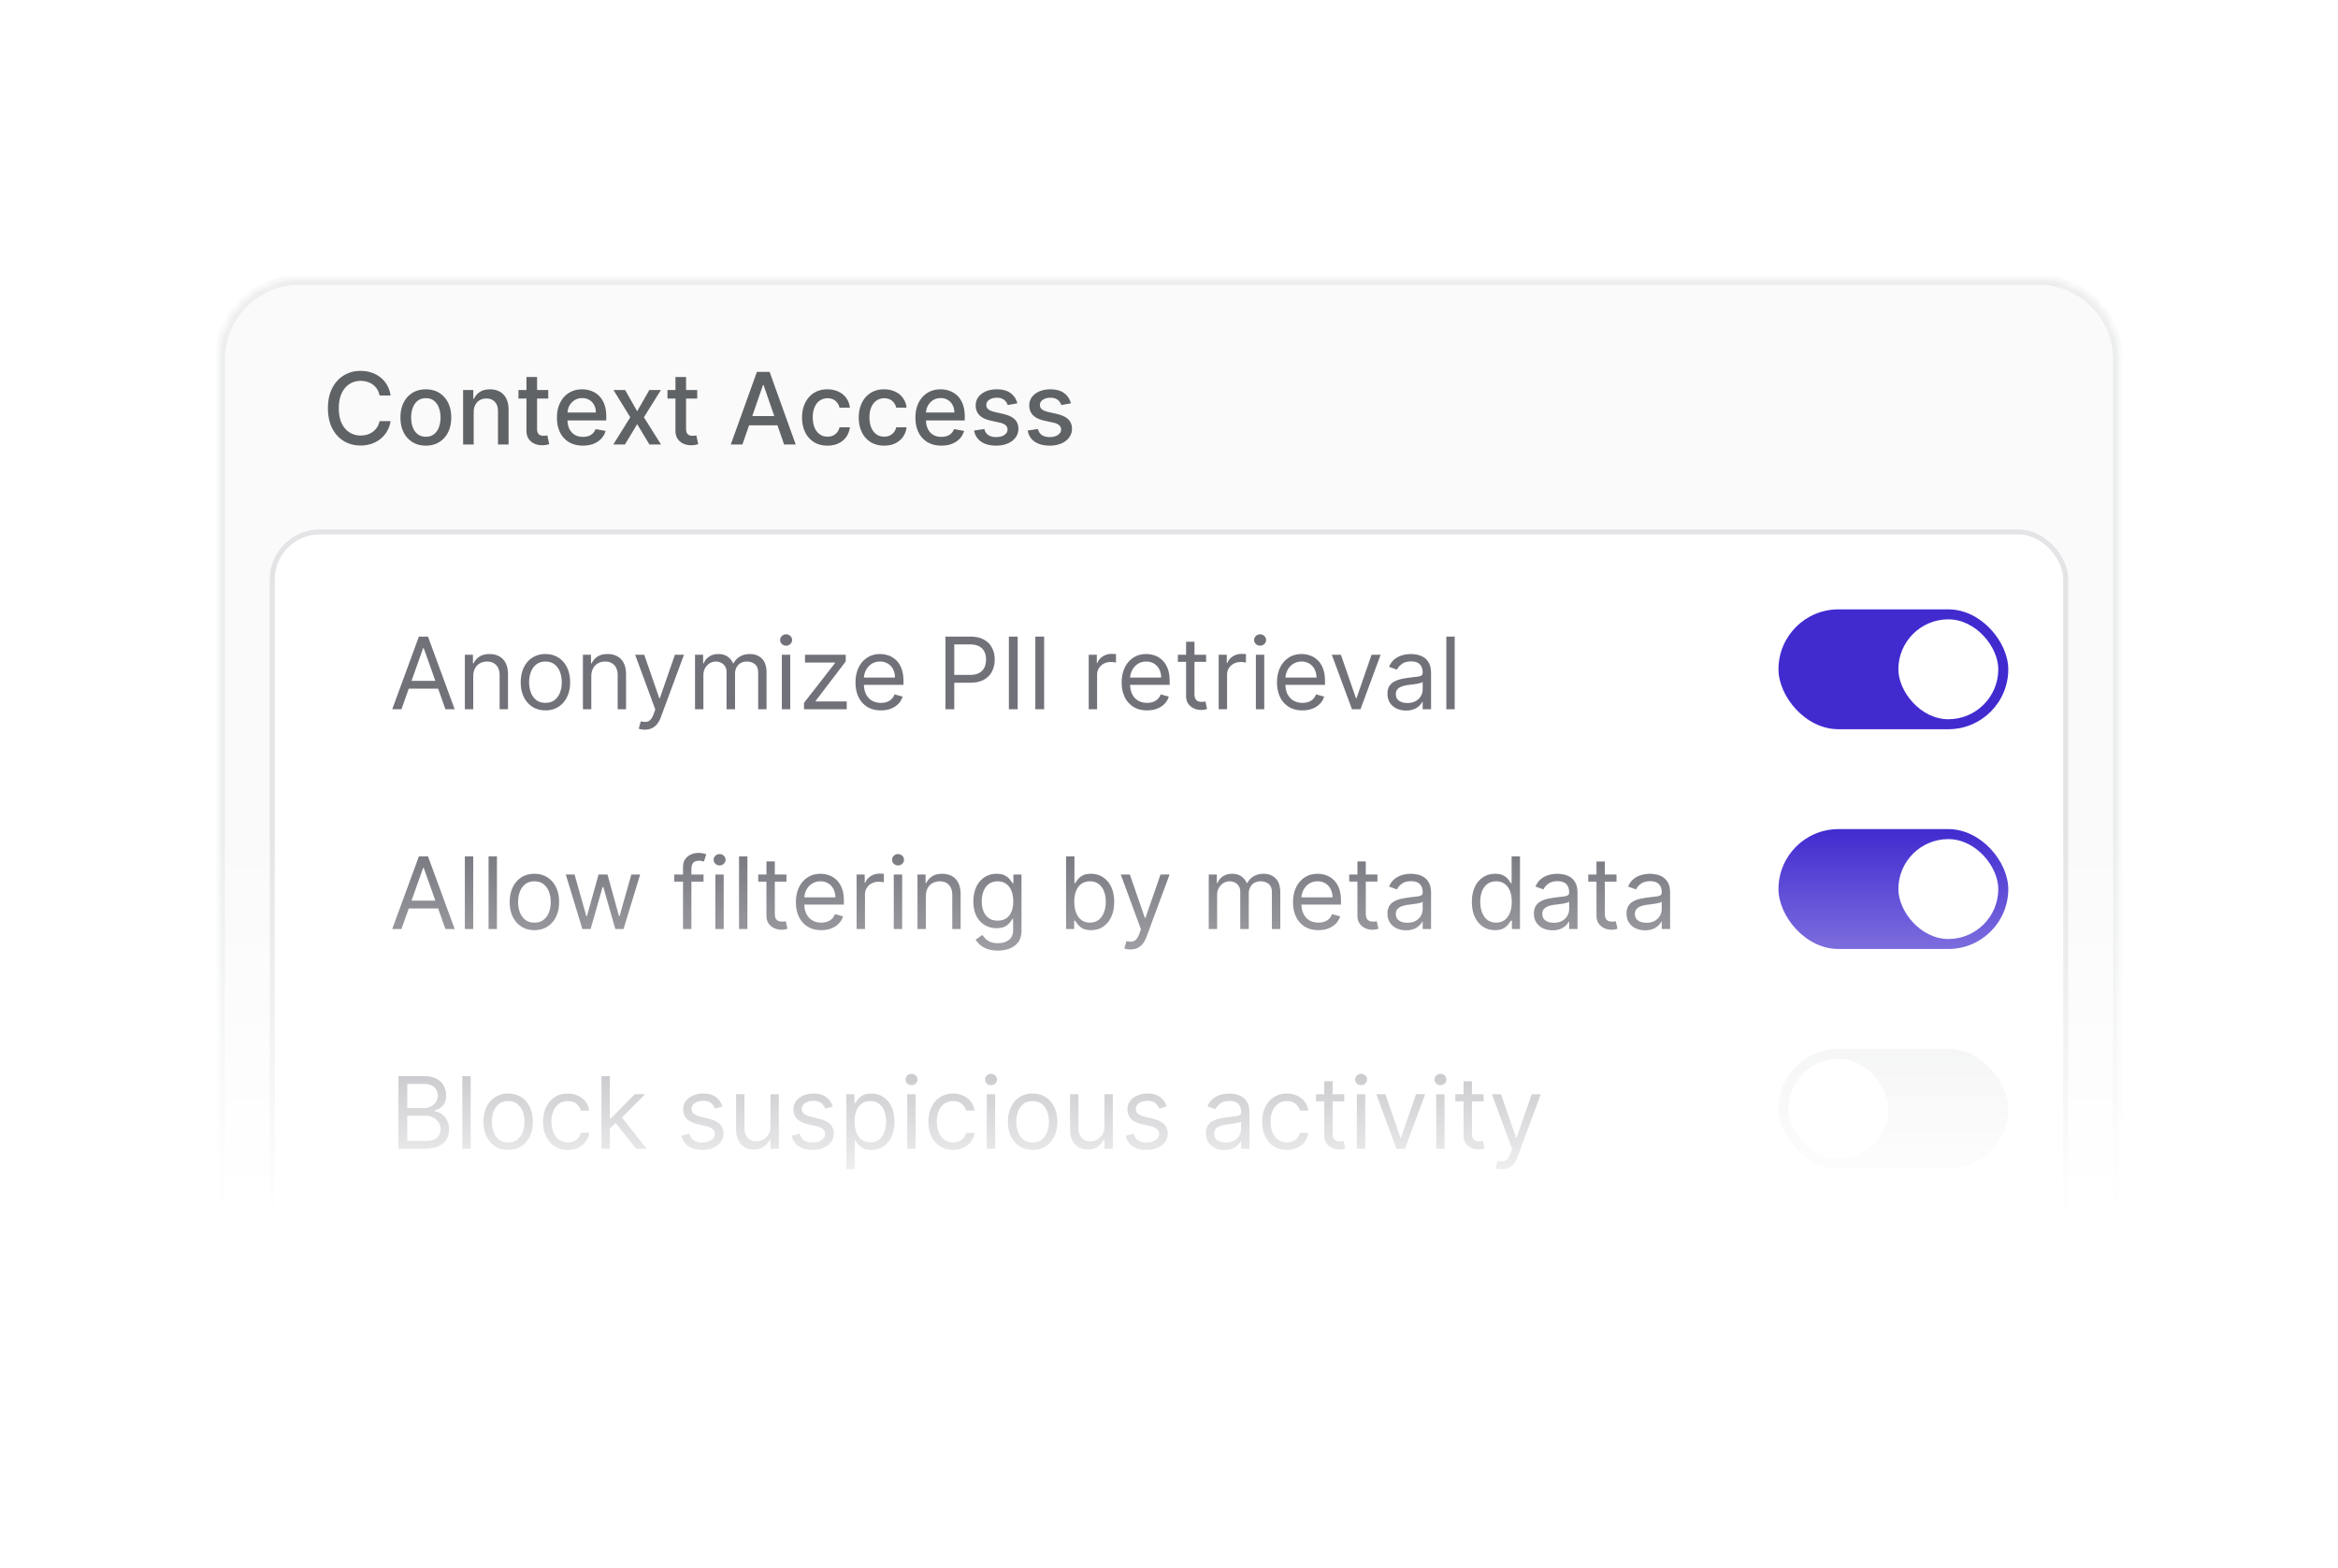 <svg xmlns="http://www.w3.org/2000/svg" width="234" height="157" fill="none"><path fill="#fff" d="M0 0h234v157H0z"/><g filter="url(#a)"><mask id="b" fill="#fff"><path d="M22 36a8 8 0 0 1 8-8h174a8 8 0 0 1 8 8v93H22V36Z"/></mask><path fill="#FAFAFA" d="M22 36a8 8 0 0 1 8-8h174a8 8 0 0 1 8 8v93H22V36Z"/><path fill="#E9EAEB" d="M21.5 36a8.5 8.5 0 0 1 8.5-8.5h174a8.5 8.5 0 0 1 8.5 8.5h-1a7.5 7.5 0 0 0-7.5-7.5H30a7.5 7.5 0 0 0-7.5 7.5h-1ZM212 129H22h190Zm-190.5 0V36a8.5 8.5 0 0 1 8.5-8.5v1a7.5 7.5 0 0 0-7.5 7.5v93h-1ZM204 27.5a8.5 8.5 0 0 1 8.5 8.5v93h-1V36a7.5 7.5 0 0 0-7.5-7.5v-1Z" mask="url(#b)"/><path fill="#606366" d="M39.095 39.592h-1.108a1.694 1.694 0 0 0-.664-1.083 1.84 1.84 0 0 0-.564-.284 2.206 2.206 0 0 0-.657-.096c-.42 0-.794.106-1.126.316-.329.211-.59.52-.781.927-.19.407-.284.904-.284 1.492 0 .592.094 1.091.284 1.498.191.407.453.715.785.923a2.05 2.05 0 0 0 1.118.313c.23 0 .448-.03.654-.092.208-.064.396-.158.564-.28a1.719 1.719 0 0 0 .671-1.07l1.108.004a2.978 2.978 0 0 1-.344.987 2.724 2.724 0 0 1-.65.774 2.94 2.94 0 0 1-.902.5 3.337 3.337 0 0 1-1.108.178c-.63 0-1.19-.149-1.683-.447-.493-.3-.88-.73-1.165-1.29-.282-.558-.422-1.224-.422-1.998 0-.777.142-1.443.426-2 .284-.558.672-.987 1.164-1.285a3.159 3.159 0 0 1 1.68-.451c.386 0 .746.056 1.08.167.336.109.638.27.905.483.268.21.489.468.664.774.175.303.294.65.355 1.04Zm3.526 5.018c-.512 0-.958-.117-1.339-.352a2.37 2.37 0 0 1-.888-.983c-.21-.422-.316-.914-.316-1.477 0-.566.105-1.061.316-1.485.21-.424.507-.753.888-.987.381-.234.827-.352 1.339-.352.511 0 .957.118 1.338.352.382.234.678.563.888.987.211.424.316.919.316 1.485 0 .563-.105 1.055-.316 1.477a2.37 2.37 0 0 1-.888.983c-.38.235-.827.352-1.338.352Zm.003-.891c.332 0 .606-.088.824-.263a1.54 1.54 0 0 0 .483-.7c.107-.29.16-.612.16-.962 0-.348-.053-.668-.16-.959a1.562 1.562 0 0 0-.483-.706c-.218-.178-.492-.267-.824-.267-.334 0-.61.089-.83.267-.218.177-.38.413-.487.706a2.83 2.83 0 0 0-.156.959c0 .35.052.671.156.962.106.292.268.525.486.7.22.175.498.263.831.263Zm4.786-2.458V44.5h-1.06v-5.455h1.019v.888h.067a1.56 1.56 0 0 1 .59-.696c.27-.175.61-.263 1.019-.263.372 0 .697.079.976.235.28.154.496.383.65.689.154.305.231.683.231 1.133V44.5H49.84v-3.342c0-.395-.103-.704-.309-.927-.206-.224-.489-.337-.848-.337-.247 0-.466.053-.657.16a1.15 1.15 0 0 0-.451.469c-.11.203-.164.45-.164.738Zm7.461-2.216v.853h-2.98v-.853h2.98Zm-2.18-1.306h1.062v5.16c0 .205.03.36.092.465a.49.49 0 0 0 .238.21c.1.035.207.052.323.052.085 0 .16-.005.224-.017l.149-.029.192.877a2.07 2.07 0 0 1-.689.114 1.87 1.87 0 0 1-.781-.15 1.34 1.34 0 0 1-.586-.482c-.15-.218-.224-.491-.224-.82v-5.38Zm5.647 6.871c-.537 0-1-.115-1.388-.344a2.336 2.336 0 0 1-.895-.977c-.209-.421-.313-.915-.313-1.48 0-.56.104-1.052.313-1.478.21-.426.504-.759.88-.998.38-.239.822-.359 1.328-.359.308 0 .607.051.895.153.29.102.548.262.778.48.23.217.41.5.543.848.133.346.2.766.2 1.26v.377h-4.337v-.795h3.296c0-.28-.057-.527-.17-.742a1.288 1.288 0 0 0-.48-.515 1.34 1.34 0 0 0-.717-.188c-.299 0-.56.073-.782.22a1.48 1.48 0 0 0-.511.568 1.64 1.64 0 0 0-.178.756v.622c0 .364.064.675.192.93.13.256.312.451.544.586.231.133.503.199.813.199.201 0 .384-.028.55-.085a1.14 1.14 0 0 0 .707-.692l1.005.18a1.82 1.82 0 0 1-.433.778 2.1 2.1 0 0 1-.778.515c-.31.12-.664.181-1.062.181Zm4.23-5.565 1.203 2.124 1.215-2.123h1.161l-1.701 2.727 1.715 2.727H65l-1.229-2.038-1.225 2.038h-1.165l1.698-2.727-1.676-2.728h1.165Zm7.215 0v.853h-2.979v-.853h2.98Zm-2.18-1.306h1.062v5.16c0 .205.03.36.092.465a.495.495 0 0 0 .238.21c.1.035.207.052.323.052.085 0 .16-.005.224-.017l.15-.029.19.877a2.07 2.07 0 0 1-.689.114 1.87 1.87 0 0 1-.78-.15 1.341 1.341 0 0 1-.586-.482c-.15-.218-.224-.491-.224-.82v-5.38Zm6.701 6.761h-1.165l2.617-7.273h1.268l2.617 7.273h-1.164l-2.056-5.952h-.057l-2.06 5.952Zm.195-2.848h3.779v.923h-3.779v-.923Zm8.317 2.958c-.528 0-.982-.12-1.364-.359a2.375 2.375 0 0 1-.873-.997c-.204-.424-.306-.91-.306-1.456 0-.554.105-1.043.313-1.467.208-.426.502-.759.88-.998.38-.239.826-.359 1.34-.359.414 0 .783.077 1.107.231a1.94 1.94 0 0 1 1.144 1.602h-1.034a1.238 1.238 0 0 0-.39-.66c-.201-.185-.471-.278-.81-.278a1.31 1.31 0 0 0-.777.235c-.22.154-.392.374-.516.66-.123.284-.184.62-.184 1.009 0 .397.06.74.181 1.03.12.288.291.512.511.67.223.16.484.239.785.239.201 0 .384-.037.547-.11.166-.076.304-.184.415-.324.114-.14.194-.307.238-.504h1.034a2.009 2.009 0 0 1-.345.945 1.984 1.984 0 0 1-.77.653c-.32.159-.695.238-1.126.238Zm5.674 0c-.528 0-.983-.12-1.364-.359a2.375 2.375 0 0 1-.873-.997c-.204-.424-.306-.91-.306-1.456 0-.554.104-1.043.313-1.467.208-.426.502-.759.88-.998.38-.239.826-.359 1.34-.359.413 0 .783.077 1.107.231a1.94 1.94 0 0 1 1.144 1.602h-1.034a1.239 1.239 0 0 0-.39-.66c-.202-.185-.472-.278-.81-.278-.296 0-.555.078-.778.235-.22.154-.391.374-.515.66-.123.284-.184.62-.184 1.009 0 .397.06.74.18 1.03.122.288.292.512.512.67.223.16.484.239.785.239.201 0 .383-.037.547-.11.166-.076.304-.184.415-.324a1.21 1.21 0 0 0 .238-.504h1.034a2.008 2.008 0 0 1-.345.945 1.984 1.984 0 0 1-.77.653c-.32.159-.695.238-1.126.238Zm5.727 0c-.537 0-1-.115-1.388-.344a2.336 2.336 0 0 1-.895-.977c-.209-.421-.313-.915-.313-1.48 0-.56.104-1.052.313-1.478.21-.426.504-.759.88-.998.38-.239.822-.359 1.328-.359.308 0 .607.051.895.153.29.102.548.262.778.48.23.217.41.5.543.848.133.346.2.766.2 1.26v.377H92.22v-.795h3.296c0-.28-.057-.527-.17-.742a1.288 1.288 0 0 0-.48-.515 1.34 1.34 0 0 0-.718-.188 1.38 1.38 0 0 0-.78.22c-.22.144-.391.334-.512.568a1.64 1.64 0 0 0-.178.756v.622c0 .364.064.675.192.93.13.256.311.451.543.586.232.133.504.199.814.199.2 0 .384-.028.55-.085a1.14 1.14 0 0 0 .707-.692l1.005.18a1.82 1.82 0 0 1-.433.778 2.1 2.1 0 0 1-.778.515c-.31.12-.664.181-1.062.181Zm7.606-4.233-.963.17a1.145 1.145 0 0 0-.191-.351.957.957 0 0 0-.349-.273 1.256 1.256 0 0 0-.55-.107c-.3 0-.551.067-.753.203-.201.132-.302.304-.302.514 0 .183.068.33.203.44.135.112.352.203.653.274l.867.199c.502.116.876.295 1.122.536.246.242.369.555.369.941 0 .327-.095.618-.284.874a1.863 1.863 0 0 1-.785.597 2.904 2.904 0 0 1-1.161.216c-.61 0-1.11-.13-1.495-.39-.386-.263-.623-.636-.71-1.12l1.026-.155c.064.267.195.47.394.607.2.135.458.202.778.202.348 0 .626-.072.834-.216.209-.147.313-.326.313-.537a.557.557 0 0 0-.192-.43c-.125-.115-.318-.203-.579-.262l-.923-.203c-.509-.116-.885-.3-1.13-.553-.24-.254-.361-.575-.361-.963 0-.322.09-.604.27-.845.18-.241.428-.43.745-.565.317-.137.68-.206 1.09-.206.59 0 1.054.128 1.392.384.339.253.563.593.672 1.02Zm5.361 0-.962.17a1.17 1.17 0 0 0-.192-.351.945.945 0 0 0-.348-.273 1.262 1.262 0 0 0-.551-.107c-.3 0-.551.067-.752.203-.202.132-.302.304-.302.514 0 .183.067.33.202.44.135.112.353.203.654.274l.866.199c.502.116.876.295 1.122.536.246.242.369.555.369.941 0 .327-.094.618-.284.874a1.86 1.86 0 0 1-.784.597 2.906 2.906 0 0 1-1.162.216c-.61 0-1.109-.13-1.495-.39-.386-.263-.622-.636-.71-1.12l1.026-.155c.064.267.196.47.395.607.198.135.458.202.777.202.348 0 .626-.072.835-.216.208-.147.312-.326.312-.537a.56.56 0 0 0-.191-.43c-.126-.115-.319-.203-.579-.262l-.924-.203c-.509-.116-.885-.3-1.129-.553-.241-.254-.362-.575-.362-.963 0-.322.09-.604.27-.845.18-.241.428-.43.746-.565.317-.137.68-.206 1.09-.206.589 0 1.053.128 1.392.384.338.253.562.593.671 1.02Z"/><rect width="179.5" height="71.5" x="27.25" y="53.25" fill="#fff" rx="4.75"/><rect width="179.5" height="71.5" x="27.25" y="53.25" stroke="#E4E4E7" stroke-width=".5" rx="4.75"/><path fill="#71717A" d="M40.179 71h-.923l2.67-7.273h.91L45.505 71h-.924l-2.173-6.122h-.057L40.18 71Zm.34-2.84h3.723v.78H40.52v-.78Zm6.844-.441V71h-.838v-5.454h.81v.852h.07c.128-.277.322-.5.583-.668.26-.17.596-.256 1.008-.256.37 0 .693.076.97.228.277.149.492.376.646.681.154.304.231.687.231 1.151V71h-.838v-3.41c0-.428-.111-.761-.334-1-.222-.242-.528-.363-.916-.363-.268 0-.507.058-.717.174a1.246 1.246 0 0 0-.494.508c-.12.223-.181.492-.181.81Zm7.227 3.395c-.492 0-.924-.118-1.296-.352a2.39 2.39 0 0 1-.866-.984c-.206-.421-.31-.913-.31-1.477 0-.568.104-1.064.31-1.488.208-.424.497-.753.866-.987a2.383 2.383 0 0 1 1.296-.352c.493 0 .924.118 1.293.352.372.234.66.563.866.987.209.424.313.92.313 1.488 0 .564-.104 1.056-.313 1.477-.206.422-.494.75-.866.984-.37.234-.8.352-1.293.352Zm0-.753c.374 0 .682-.096.924-.288.241-.192.42-.444.536-.756.116-.313.174-.651.174-1.016 0-.364-.058-.704-.174-1.019a1.718 1.718 0 0 0-.536-.763c-.242-.195-.55-.292-.924-.292s-.681.097-.923.291c-.241.195-.42.45-.536.764a2.925 2.925 0 0 0-.174 1.02c0 .364.058.702.174 1.015.116.312.295.564.536.756.242.192.55.288.923.288Zm4.59-2.642V71h-.839v-5.454h.81v.852h.07c.129-.277.323-.5.583-.668.26-.17.597-.256 1.009-.256.37 0 .692.076.97.228.276.149.492.376.646.681.154.304.23.687.23 1.151V71h-.838v-3.41c0-.428-.11-.761-.333-1-.223-.242-.528-.363-.917-.363-.267 0-.506.058-.717.174a1.246 1.246 0 0 0-.494.508c-.12.223-.18.492-.18.81Zm5.355 5.327a1.833 1.833 0 0 1-.61-.1l.213-.739c.203.053.383.071.54.057a.647.647 0 0 0 .415-.21c.123-.122.235-.323.337-.6l.156-.426-2.017-5.483h.91l1.505 4.347h.057l1.506-4.346h.909l-2.316 6.25a2.361 2.361 0 0 1-.387.699 1.45 1.45 0 0 1-.536.415 1.65 1.65 0 0 1-.682.136ZM69.562 71v-5.454h.81v.852h.07a1.37 1.37 0 0 1 .551-.678c.253-.164.558-.246.913-.246.36 0 .659.082.898.245.242.161.43.388.565.679h.057c.14-.282.349-.506.628-.671.28-.169.614-.253 1.005-.253.488 0 .887.153 1.197.459.31.303.465.775.465 1.416V71h-.838v-3.65c0-.403-.11-.69-.33-.863-.22-.173-.48-.26-.778-.26-.384 0-.68.116-.891.348-.211.23-.316.521-.316.874V71h-.853v-3.736c0-.31-.1-.56-.302-.75-.2-.19-.46-.287-.777-.287-.218 0-.422.058-.611.174a1.314 1.314 0 0 0-.455.483c-.113.204-.17.44-.17.707V71h-.838Zm8.691 0v-5.454h.838V71h-.838Zm.427-6.364a.596.596 0 0 1-.423-.166.536.536 0 0 1-.174-.402c0-.156.058-.29.174-.401a.596.596 0 0 1 .422-.167c.164 0 .303.056.42.167a.531.531 0 0 1 .177.401c0 .156-.06.29-.177.401a.584.584 0 0 1-.42.167ZM80.47 71v-.64l3.097-3.977v-.056H80.57v-.781h4.076v.667l-3.011 3.949v.057h3.11V71H80.47Zm7.697.114c-.525 0-.979-.116-1.36-.348a2.336 2.336 0 0 1-.877-.98c-.204-.422-.305-.912-.305-1.47 0-.56.101-1.052.305-1.478a2.41 2.41 0 0 1 .86-1.001c.369-.242.8-.363 1.292-.363.284 0 .565.048.842.142.277.095.529.25.756.462.227.21.408.49.543.838.135.348.203.777.203 1.286v.355H86.22v-.725h3.352c0-.307-.061-.582-.184-.823a1.391 1.391 0 0 0-.519-.572 1.452 1.452 0 0 0-.788-.21c-.334 0-.623.083-.866.249a1.635 1.635 0 0 0-.558.64c-.13.262-.195.544-.195.844v.483c0 .412.07.761.213 1.048.144.284.344.5.6.65.256.146.553.22.891.22.22 0 .42-.031.597-.093.18-.064.335-.158.465-.284.13-.127.23-.286.302-.475l.81.227a1.796 1.796 0 0 1-.43.724c-.201.206-.45.367-.746.483-.296.114-.628.17-.998.17Zm6.46-.114v-7.273h2.457c.57 0 1.037.103 1.4.31.364.203.634.479.809.827.175.348.263.736.263 1.164 0 .429-.088.818-.263 1.169-.173.35-.44.63-.803.838-.362.206-.826.309-1.392.309h-1.761v-.781h1.733c.39 0 .704-.068.941-.203s.408-.317.515-.547c.109-.232.163-.493.163-.785 0-.29-.054-.551-.163-.78-.107-.23-.28-.41-.519-.54-.239-.133-.556-.2-.951-.2h-1.549V71h-.88Zm7.228-7.273V71h-.881v-7.273h.881Zm2.647 0V71h-.881v-7.273h.881ZM108.966 71v-5.454h.81v.823h.057c.099-.27.279-.489.54-.657.26-.168.553-.252.88-.252a9.12 9.12 0 0 1 .441.014v.853a2.554 2.554 0 0 0-.196-.032 1.928 1.928 0 0 0-.316-.025c-.265 0-.502.056-.71.167a1.229 1.229 0 0 0-.668 1.111V71h-.838Zm5.842.114c-.526 0-.979-.116-1.36-.348a2.335 2.335 0 0 1-.877-.98c-.204-.422-.306-.912-.306-1.47 0-.56.102-1.052.306-1.478a2.41 2.41 0 0 1 .859-1.001c.369-.242.8-.363 1.293-.363.284 0 .564.048.841.142.277.095.529.25.757.462.227.21.408.49.543.838.135.348.202.777.202 1.286v.355h-4.204v-.725h3.352c0-.307-.061-.582-.185-.823a1.385 1.385 0 0 0-.518-.572 1.452 1.452 0 0 0-.788-.21c-.334 0-.623.083-.867.249a1.635 1.635 0 0 0-.557.64 1.868 1.868 0 0 0-.196.844v.483c0 .412.071.761.213 1.048.145.284.345.5.601.65.255.146.552.22.891.22.22 0 .419-.031.596-.093a1.28 1.28 0 0 0 .466-.284c.13-.127.23-.286.302-.475l.809.227a1.785 1.785 0 0 1-.43.724 2.088 2.088 0 0 1-.745.483 2.76 2.76 0 0 1-.998.17Zm5.905-5.569v.71h-2.826v-.71h2.826Zm-2.002-1.306h.838v5.198c0 .237.034.415.103.533a.533.533 0 0 0 .27.234c.111.038.228.057.351.057a1.492 1.492 0 0 0 .369-.042l.171.753a1.707 1.707 0 0 1-.238.064 1.752 1.752 0 0 1-.387.035c-.237 0-.469-.05-.696-.153a1.38 1.38 0 0 1-.561-.465c-.147-.208-.22-.471-.22-.788v-5.426ZM121.974 71v-5.454h.81v.823h.057c.099-.27.279-.489.539-.657a1.59 1.59 0 0 1 .881-.252 9.12 9.12 0 0 1 .44.014v.853a2.41 2.41 0 0 0-.195-.032 1.928 1.928 0 0 0-.316-.025c-.265 0-.502.056-.71.167a1.22 1.22 0 0 0-.668 1.111V71h-.838Zm3.721 0v-5.454h.838V71h-.838Zm.426-6.364a.599.599 0 0 1-.423-.166.536.536 0 0 1-.174-.402c0-.156.058-.29.174-.401a.598.598 0 0 1 .423-.167c.163 0 .303.056.419.167a.533.533 0 0 1 .178.401c0 .156-.06.29-.178.401a.584.584 0 0 1-.419.167Zm4.234 6.478c-.526 0-.979-.116-1.36-.348a2.335 2.335 0 0 1-.877-.98c-.204-.422-.306-.912-.306-1.47 0-.56.102-1.052.306-1.478a2.41 2.41 0 0 1 .859-1.001c.369-.242.8-.363 1.293-.363.284 0 .564.048.841.142.277.095.529.25.757.462.227.21.408.49.543.838.135.348.202.777.202 1.286v.355h-4.204v-.725h3.352a1.79 1.79 0 0 0-.185-.823 1.385 1.385 0 0 0-.518-.572 1.452 1.452 0 0 0-.788-.21c-.334 0-.623.083-.867.249a1.635 1.635 0 0 0-.557.64 1.868 1.868 0 0 0-.196.844v.483c0 .412.071.761.213 1.048.145.284.345.5.6.65.256.146.553.22.892.22.22 0 .419-.031.596-.093a1.28 1.28 0 0 0 .466-.284c.13-.127.23-.286.301-.475l.81.227a1.785 1.785 0 0 1-.43.724 2.088 2.088 0 0 1-.745.483 2.76 2.76 0 0 1-.998.17Zm7.827-5.569L136.165 71h-.852l-2.017-5.454h.909l1.506 4.346h.057l1.505-4.346h.909Zm2.546 5.583c-.346 0-.66-.065-.941-.195a1.617 1.617 0 0 1-.672-.572c-.165-.251-.248-.554-.248-.91 0-.312.061-.565.184-.76a1.3 1.3 0 0 1 .494-.46c.206-.112.433-.195.682-.25a8.55 8.55 0 0 1 .756-.134c.332-.043.6-.075.806-.096.209-.024.36-.063.455-.118.097-.054.146-.149.146-.284v-.028c0-.35-.096-.623-.288-.817-.189-.194-.477-.29-.863-.29-.4 0-.714.087-.941.262-.227.175-.387.362-.479.56l-.796-.283c.142-.332.332-.59.568-.774.239-.187.5-.317.782-.39a3.19 3.19 0 0 1 .838-.115c.175 0 .376.022.603.064.23.04.451.125.664.252.216.128.395.321.537.58.142.257.213.603.213 1.036V71h-.838v-.739h-.043a1.493 1.493 0 0 1-.284.38 1.65 1.65 0 0 1-.529.345 2.05 2.05 0 0 1-.806.142Zm.127-.753c.332 0 .611-.065.839-.195a1.332 1.332 0 0 0 .696-1.154v-.767c-.036.042-.114.081-.235.117a3.893 3.893 0 0 1-.412.088 18.34 18.34 0 0 1-.802.107 3.194 3.194 0 0 0-.611.139 1.055 1.055 0 0 0-.455.28c-.113.123-.17.291-.17.504 0 .291.108.512.323.66.218.148.494.221.827.221Zm4.74-6.648V71h-.838v-7.273h.838Z"/><rect width="23" height="12" x="178" y="61" fill="#412BCF" rx="6"/><rect width="10" height="10" x="190" y="62" fill="#fff" rx="5"/><path fill="#71717A" d="M40.179 93h-.923l2.67-7.273h.91L45.505 93h-.924l-2.173-6.122h-.057L40.18 93Zm.34-2.84h3.723v.78H40.52v-.78Zm6.844-4.433V93h-.838v-7.273h.838Zm2.373 0V93h-.838v-7.273h.838Zm3.75 7.387c-.492 0-.924-.118-1.295-.352a2.39 2.39 0 0 1-.867-.984c-.206-.421-.309-.913-.309-1.477 0-.568.103-1.064.31-1.488.208-.424.496-.753.866-.987.371-.234.803-.352 1.296-.352.492 0 .923.118 1.292.352.372.234.661.563.867.987.208.424.313.92.313 1.488 0 .564-.105 1.056-.313 1.477a2.35 2.35 0 0 1-.867.984c-.369.234-.8.352-1.292.352Zm0-.753c.375 0 .683-.096.924-.288.242-.192.42-.444.536-.756.116-.313.174-.651.174-1.016 0-.364-.058-.704-.174-1.019a1.718 1.718 0 0 0-.536-.763c-.241-.195-.55-.292-.923-.292-.374 0-.682.097-.923.291-.242.195-.42.45-.537.764a2.925 2.925 0 0 0-.174 1.02c0 .364.058.702.174 1.015.116.312.295.564.537.756.241.192.549.288.923.288Zm4.802.639-1.662-5.454h.88l1.18 4.176h.056l1.165-4.176h.895l1.15 4.161h.058l1.179-4.161h.88L62.407 93h-.823l-1.194-4.19h-.085L59.112 93h-.824Zm12.13-5.454v.71h-2.94v-.71h2.94ZM68.36 93v-6.207c0-.313.073-.573.22-.782.147-.208.338-.364.572-.468.234-.105.482-.157.742-.157a1.957 1.957 0 0 1 .795.142l-.24.725a4.126 4.126 0 0 0-.178-.053 1.076 1.076 0 0 0-.292-.032c-.277 0-.477.07-.6.21-.12.139-.18.344-.18.614V93h-.839Zm3.234 0v-5.454h.838V93h-.838Zm.426-6.364a.596.596 0 0 1-.422-.166.536.536 0 0 1-.174-.402c0-.156.058-.29.174-.401a.596.596 0 0 1 .422-.167c.164 0 .303.056.42.167a.531.531 0 0 1 .177.401c0 .156-.06.29-.178.401a.584.584 0 0 1-.419.167Zm2.785-.909V93h-.838v-7.273h.838Zm3.907 1.819v.71h-2.826v-.71h2.826Zm-2.002-1.307h.838v5.198c0 .237.034.415.103.533a.533.533 0 0 0 .27.234c.11.038.228.057.351.057.093 0 .168-.004.227-.014l.142-.028.17.753a1.705 1.705 0 0 1-.237.064 1.75 1.75 0 0 1-.387.035c-.237 0-.469-.05-.696-.153a1.382 1.382 0 0 1-.561-.465c-.147-.208-.22-.471-.22-.788v-5.426Zm5.492 6.875c-.526 0-.98-.116-1.36-.348a2.336 2.336 0 0 1-.878-.98c-.203-.422-.305-.912-.305-1.47 0-.56.102-1.052.305-1.478a2.41 2.41 0 0 1 .86-1.001c.369-.242.8-.363 1.292-.363.284 0 .565.048.842.142.277.095.529.25.756.462.228.21.409.49.544.838.134.348.202.777.202 1.286v.355h-4.205v-.725h3.353c0-.307-.062-.582-.185-.823a1.392 1.392 0 0 0-.518-.572 1.452 1.452 0 0 0-.789-.21 1.5 1.5 0 0 0-.866.249 1.635 1.635 0 0 0-.558.64c-.13.262-.195.544-.195.844v.483c0 .412.07.761.213 1.048.144.284.344.5.6.65.256.146.553.22.892.22.22 0 .419-.031.596-.093a1.28 1.28 0 0 0 .465-.284c.13-.127.231-.286.302-.475l.81.227a1.796 1.796 0 0 1-.43.724c-.201.206-.45.367-.746.483-.296.114-.628.17-.997.17ZM85.734 93v-5.454h.81v.823h.056c.1-.27.28-.489.54-.657.26-.168.554-.252.88-.252a9.16 9.16 0 0 1 .441.014v.853a2.478 2.478 0 0 0-.195-.032 1.93 1.93 0 0 0-.316-.025c-.265 0-.502.056-.71.167a1.225 1.225 0 0 0-.668 1.111V93h-.838Zm3.72 0v-5.454h.839V93h-.839Zm.427-6.364a.596.596 0 0 1-.423-.166.536.536 0 0 1-.174-.402c0-.156.058-.29.174-.401a.596.596 0 0 1 .423-.167c.163 0 .303.056.419.167a.531.531 0 0 1 .177.401c0 .156-.059.29-.177.401a.584.584 0 0 1-.42.167Zm2.785 3.083V93h-.838v-5.454h.81v.852h.07c.128-.277.322-.5.583-.668.26-.17.596-.256 1.008-.256.37 0 .693.076.97.228.277.149.492.376.646.681.154.304.23.687.23 1.151V93h-.837v-3.41c0-.428-.112-.761-.334-1-.223-.242-.528-.363-.916-.363-.268 0-.507.058-.718.174a1.245 1.245 0 0 0-.493.508c-.121.223-.181.492-.181.81Zm7.213 5.44a3.11 3.11 0 0 1-1.044-.156 2.215 2.215 0 0 1-.728-.405 2.213 2.213 0 0 1-.458-.533l.667-.468c.076.099.172.213.288.34.116.13.275.243.476.338.204.097.47.145.799.145.44 0 .804-.106 1.09-.32.287-.212.43-.546.43-1v-1.108h-.071a4.666 4.666 0 0 1-.263.369 1.485 1.485 0 0 1-.483.387c-.208.111-.49.167-.845.167a2.27 2.27 0 0 1-1.186-.313 2.193 2.193 0 0 1-.828-.909c-.2-.397-.302-.88-.302-1.449 0-.558.099-1.045.295-1.46a2.28 2.28 0 0 1 .82-.965c.351-.23.756-.345 1.215-.345.355 0 .637.06.845.178.211.116.372.249.483.398.114.147.201.267.263.362h.085v-.867h.81v5.611c0 .469-.107.85-.32 1.144-.21.296-.495.512-.852.65-.355.14-.75.21-1.186.21Zm-.029-2.997c.337 0 .621-.077.853-.23.232-.155.408-.376.529-.665.121-.289.181-.634.181-1.037 0-.393-.059-.74-.178-1.04a1.557 1.557 0 0 0-.525-.707c-.232-.17-.519-.256-.86-.256-.355 0-.65.09-.887.27-.235.18-.411.422-.53.725a2.8 2.8 0 0 0-.173 1.008c0 .379.059.714.177 1.005.12.289.298.516.533.682.237.163.53.245.88.245Zm6.847.838v-7.273h.838v2.685h.071c.062-.095.147-.216.256-.362.111-.15.27-.282.476-.398.208-.118.49-.178.845-.178.459 0 .864.115 1.214.345.351.23.624.555.821.977.196.42.294.918.294 1.49 0 .579-.098 1.08-.294 1.503a2.33 2.33 0 0 1-.817.98c-.348.23-.749.345-1.204.345-.35 0-.631-.058-.842-.174a1.57 1.57 0 0 1-.486-.402 5.42 5.42 0 0 1-.263-.376h-.099V93h-.81Zm.824-2.727c0 .412.06.775.181 1.09.121.312.297.558.529.735.232.175.516.263.852.263.351 0 .643-.093.878-.277.236-.187.414-.438.532-.753a2.95 2.95 0 0 0 .181-1.058c0-.384-.059-.73-.177-1.037a1.607 1.607 0 0 0-.529-.735c-.235-.183-.529-.274-.885-.274-.34 0-.627.087-.859.26-.232.17-.407.41-.525.717a2.935 2.935 0 0 0-.178 1.069Zm5.618 4.773a1.832 1.832 0 0 1-.611-.1l.213-.739c.204.053.384.071.54.057a.644.644 0 0 0 .415-.21c.123-.122.236-.323.338-.6l.156-.426-2.017-5.483h.909l1.506 4.347h.057l1.505-4.346h.909l-2.315 6.25a2.357 2.357 0 0 1-.387.699 1.455 1.455 0 0 1-.536.415c-.202.09-.429.136-.682.136ZM120.978 93v-5.454h.81v.852h.071c.113-.291.297-.518.55-.678.253-.164.558-.246.913-.246.36 0 .659.082.898.245.242.161.43.388.565.679h.057a1.58 1.58 0 0 1 .628-.671c.28-.169.615-.253 1.005-.253.488 0 .887.153 1.197.459.31.303.465.775.465 1.416V93h-.838v-3.65c0-.403-.11-.69-.33-.863-.22-.173-.48-.26-.778-.26-.383 0-.681.116-.891.348-.211.23-.316.521-.316.874V93h-.853v-3.736c0-.31-.1-.56-.301-.75-.202-.19-.461-.287-.778-.287-.218 0-.422.058-.611.174a1.313 1.313 0 0 0-.454.483c-.114.204-.171.44-.171.707V93h-.838Zm10.978.114c-.525 0-.979-.116-1.36-.348a2.335 2.335 0 0 1-.877-.98c-.203-.422-.305-.912-.305-1.47 0-.56.102-1.052.305-1.478.206-.428.493-.762.859-1.001.37-.242.801-.363 1.293-.363.284 0 .565.048.842.142.277.095.529.25.756.462.227.21.408.49.543.838.135.348.203.777.203 1.286v.355h-4.205v-.725h3.353a1.79 1.79 0 0 0-.185-.823 1.394 1.394 0 0 0-.519-.572 1.45 1.45 0 0 0-.788-.21 1.5 1.5 0 0 0-.866.249 1.63 1.63 0 0 0-.558.64 1.88 1.88 0 0 0-.195.844v.483c0 .412.071.761.213 1.048.144.284.344.5.6.65.256.146.553.22.891.22.22 0 .419-.031.597-.093.18-.064.335-.158.465-.284.13-.127.231-.286.302-.475l.81.227a1.807 1.807 0 0 1-.43.724c-.201.206-.45.367-.746.483-.296.114-.628.17-.998.17Zm5.906-5.569v.71h-2.827v-.71h2.827Zm-2.003-1.306h.838v5.198c0 .237.034.415.103.533a.533.533 0 0 0 .27.234c.111.038.228.057.352.057.092 0 .168-.004.227-.014l.142-.028.17.753a1.707 1.707 0 0 1-.238.064 1.74 1.74 0 0 1-.387.035c-.236 0-.468-.05-.696-.153a1.38 1.38 0 0 1-.561-.465c-.147-.208-.22-.471-.22-.788v-5.426Zm4.869 6.889c-.346 0-.66-.065-.941-.195a1.617 1.617 0 0 1-.672-.572c-.165-.251-.248-.554-.248-.91 0-.312.061-.565.184-.76a1.3 1.3 0 0 1 .494-.46c.206-.112.433-.195.682-.25a8.55 8.55 0 0 1 .756-.134c.332-.043.6-.075.806-.096.209-.024.36-.063.455-.118.097-.054.146-.149.146-.284v-.028c0-.35-.096-.623-.288-.817-.189-.194-.477-.29-.863-.29-.4 0-.714.087-.941.262-.227.175-.387.362-.479.56l-.796-.283c.142-.332.332-.59.568-.774.239-.187.5-.317.782-.39a3.19 3.19 0 0 1 .838-.115c.175 0 .376.022.603.064.23.04.451.125.664.252.216.128.395.321.537.58.142.257.213.603.213 1.036V93h-.838v-.739h-.043a1.493 1.493 0 0 1-.284.38 1.65 1.65 0 0 1-.529.345 2.05 2.05 0 0 1-.806.142Zm.127-.753c.332 0 .611-.065.839-.195a1.332 1.332 0 0 0 .696-1.154v-.767c-.036.042-.114.081-.235.117a3.893 3.893 0 0 1-.412.088 18.34 18.34 0 0 1-.802.107 3.194 3.194 0 0 0-.611.139 1.055 1.055 0 0 0-.455.28c-.113.123-.17.291-.17.504 0 .291.108.512.323.66.218.148.494.221.827.221Zm8.774.739c-.454 0-.855-.115-1.203-.345a2.323 2.323 0 0 1-.817-.98c-.197-.424-.295-.924-.295-1.502 0-.573.098-1.07.295-1.492a2.29 2.29 0 0 1 .82-.976c.351-.23.755-.345 1.215-.345.355 0 .635.06.841.178.209.116.367.249.476.398.111.147.198.267.259.362h.071v-2.685h.838V93h-.809v-.838h-.1c-.061.1-.149.225-.262.376-.114.15-.276.283-.487.402-.211.116-.491.174-.842.174Zm.114-.753c.336 0 .62-.088.852-.263a1.64 1.64 0 0 0 .529-.735c.121-.315.182-.678.182-1.09 0-.407-.06-.764-.178-1.07a1.554 1.554 0 0 0-.526-.716c-.232-.173-.518-.26-.859-.26-.355 0-.651.091-.888.274-.234.18-.41.425-.529.735a2.922 2.922 0 0 0-.174 1.037c0 .388.059.74.178 1.058.12.315.298.566.532.753.237.184.531.277.881.277Zm5.643.767c-.346 0-.659-.065-.941-.195a1.608 1.608 0 0 1-.671-.572c-.166-.251-.249-.554-.249-.91 0-.312.062-.565.185-.76a1.29 1.29 0 0 1 .493-.46 2.6 2.6 0 0 1 .682-.25c.251-.056.503-.101.757-.134.331-.043.6-.075.806-.096.208-.024.359-.063.454-.118.097-.054.146-.149.146-.284v-.028c0-.35-.096-.623-.288-.817-.189-.194-.477-.29-.863-.29-.4 0-.714.087-.941.262-.227.175-.387.362-.479.56l-.796-.283c.142-.332.332-.59.568-.774.24-.187.5-.317.782-.39a3.19 3.19 0 0 1 .838-.115c.175 0 .376.022.603.064.23.04.451.125.665.252.215.128.394.321.536.58.142.257.213.603.213 1.036V93h-.838v-.739h-.043a1.47 1.47 0 0 1-.284.38 1.65 1.65 0 0 1-.529.345 2.05 2.05 0 0 1-.806.142Zm.128-.753c.331 0 .61-.065.838-.195a1.332 1.332 0 0 0 .696-1.154v-.767c-.036.042-.114.081-.235.117a3.893 3.893 0 0 1-.412.088 17.683 17.683 0 0 1-.802.107 3.194 3.194 0 0 0-.611.139 1.051 1.051 0 0 0-.454.28c-.114.123-.171.291-.171.504 0 .291.108.512.323.66.218.148.494.221.828.221Zm6.274-4.83v.71h-2.827v-.71h2.827Zm-2.003-1.306h.838v5.198c0 .237.034.415.103.533a.533.533 0 0 0 .27.234c.111.038.228.057.351.057.093 0 .168-.004.228-.014l.142-.028.17.753a1.707 1.707 0 0 1-.238.064 1.752 1.752 0 0 1-.387.035c-.237 0-.469-.05-.696-.153a1.38 1.38 0 0 1-.561-.465c-.147-.208-.22-.471-.22-.788v-5.426Zm4.868 6.889a2.22 2.22 0 0 1-.941-.195 1.62 1.62 0 0 1-.671-.572c-.166-.251-.248-.554-.248-.91 0-.312.061-.565.184-.76.123-.196.288-.35.494-.46.206-.112.433-.195.682-.25a8.55 8.55 0 0 1 .756-.134c.332-.043.6-.075.806-.096.209-.024.36-.063.455-.118.097-.054.145-.149.145-.284v-.028c0-.35-.096-.623-.287-.817-.19-.194-.477-.29-.863-.29-.4 0-.714.087-.941.262a1.555 1.555 0 0 0-.48.56l-.795-.283c.142-.332.331-.59.568-.774.239-.187.5-.317.781-.39.284-.077.564-.115.838-.115.176 0 .377.022.604.064.23.04.451.125.664.252.216.128.394.321.536.58.142.257.213.603.213 1.036V93h-.838v-.739h-.042a1.493 1.493 0 0 1-.284.38 1.65 1.65 0 0 1-.529.345 2.043 2.043 0 0 1-.807.142Zm.128-.753c.332 0 .611-.065.838-.195a1.329 1.329 0 0 0 .696-1.154v-.767c-.035.042-.113.081-.234.117a3.948 3.948 0 0 1-.412.088 18.34 18.34 0 0 1-.803.107 3.201 3.201 0 0 0-.61.139 1.055 1.055 0 0 0-.455.28c-.113.123-.17.291-.17.504 0 .291.107.512.323.66.218.148.493.221.827.221Z"/><rect width="23" height="12" x="178" y="83" fill="#412BCF" rx="6"/><rect width="10" height="10" x="190" y="84" fill="#fff" rx="5"/><path fill="#71717A" d="M39.88 115v-7.273h2.543c.507 0 .925.088 1.254.263.329.173.574.406.735.7.16.291.241.614.241.969 0 .313-.055.571-.166.774a1.293 1.293 0 0 1-.434.483 1.96 1.96 0 0 1-.579.263v.071c.223.014.447.092.672.234.224.142.413.346.564.611.152.265.227.59.227.973 0 .365-.082.693-.248.984-.166.291-.427.522-.785.692-.357.171-.823.256-1.396.256h-2.627Zm.881-.781h1.747c.576 0 .984-.112 1.226-.334a1.07 1.07 0 0 0 .365-.817 1.3 1.3 0 0 0-.188-.682 1.37 1.37 0 0 0-.536-.504 1.68 1.68 0 0 0-.824-.192h-1.79v2.529Zm0-3.296h1.634c.265 0 .504-.052.717-.156.216-.104.386-.251.512-.44.127-.19.191-.412.191-.668a1.1 1.1 0 0 0-.334-.813c-.222-.225-.575-.337-1.058-.337h-1.662v2.414Zm6.348-3.196V115h-.838v-7.273h.838Zm3.75 7.387c-.492 0-.924-.118-1.295-.352a2.383 2.383 0 0 1-.867-.984c-.206-.421-.309-.913-.309-1.477 0-.568.103-1.064.31-1.488a2.38 2.38 0 0 1 .866-.987 2.382 2.382 0 0 1 1.296-.352c.492 0 .923.118 1.293.352.371.234.66.563.866.987.208.424.313.92.313 1.488 0 .564-.105 1.056-.313 1.477a2.35 2.35 0 0 1-.866.984c-.37.234-.8.352-1.293.352Zm0-.753c.375 0 .683-.096.924-.288.242-.192.42-.444.536-.756.116-.313.174-.651.174-1.016 0-.364-.058-.704-.174-1.019a1.723 1.723 0 0 0-.536-.764c-.241-.194-.549-.291-.923-.291s-.682.097-.923.291c-.242.195-.42.449-.537.764a2.927 2.927 0 0 0-.174 1.019c0 .365.058.703.174 1.016.116.312.295.564.537.756.241.192.549.288.923.288Zm5.968.753c-.512 0-.952-.121-1.321-.363a2.36 2.36 0 0 1-.853-.997c-.198-.424-.298-.908-.298-1.453 0-.554.102-1.043.306-1.466.206-.427.492-.759.859-.998.37-.242.8-.363 1.292-.363.384 0 .73.071 1.037.214.308.142.56.34.757.596.196.256.318.554.366.895h-.839a1.3 1.3 0 0 0-.426-.661c-.217-.194-.511-.291-.88-.291-.327 0-.613.085-.86.256a1.664 1.664 0 0 0-.571.714 2.644 2.644 0 0 0-.203 1.076c0 .421.067.788.199 1.101.135.312.324.555.568.728.246.172.535.259.867.259.218 0 .415-.038.593-.114a1.227 1.227 0 0 0 .713-.838h.839a1.94 1.94 0 0 1-1.087 1.481 2.37 2.37 0 0 1-1.058.224Zm4.151-2.103-.014-1.037h.17l2.387-2.429h1.037l-2.543 2.571h-.071l-.966.895ZM60.197 115v-7.273h.838V115h-.838Zm3.466 0-2.131-2.699.597-.582L64.728 115h-1.065Zm8.65-4.233-.754.213a1.42 1.42 0 0 0-.209-.366 1.02 1.02 0 0 0-.37-.298 1.343 1.343 0 0 0-.6-.117c-.333 0-.611.077-.834.231-.22.151-.33.344-.33.579 0 .208.076.372.227.493.151.121.388.221.71.302l.81.199c.488.118.851.299 1.09.543.24.242.359.553.359.934 0 .313-.09.592-.27.838a1.793 1.793 0 0 1-.746.583c-.32.142-.691.213-1.115.213-.556 0-1.017-.121-1.381-.363-.365-.241-.596-.594-.693-1.058l.796-.199c.075.294.219.514.43.661.212.147.49.22.834.22.39 0 .7-.083.93-.249.232-.168.348-.369.348-.603a.634.634 0 0 0-.199-.476c-.132-.13-.336-.227-.61-.291l-.91-.213c-.499-.119-.866-.302-1.1-.551-.232-.251-.348-.564-.348-.941 0-.308.086-.58.259-.817a1.77 1.77 0 0 1 .714-.557 2.505 2.505 0 0 1 1.03-.203c.54 0 .963.119 1.27.356.31.236.531.549.661.937Zm4.798 2.003v-3.225h.838V115h-.838v-.923h-.057a1.787 1.787 0 0 1-.597.706c-.27.192-.61.288-1.022.288a1.83 1.83 0 0 1-.91-.224 1.558 1.558 0 0 1-.624-.682c-.152-.305-.228-.69-.228-1.154v-3.466h.838v3.41c0 .397.112.715.334.951.225.237.511.355.86.355.208 0 .42-.053.635-.159.218-.107.4-.27.547-.49.15-.221.224-.501.224-.842Zm6.236-2.003-.752.213a1.414 1.414 0 0 0-.21-.366 1.02 1.02 0 0 0-.37-.298 1.343 1.343 0 0 0-.6-.117c-.333 0-.611.077-.834.231-.22.151-.33.344-.33.579 0 .208.076.372.227.493.152.121.388.221.71.302l.81.199c.488.118.851.299 1.09.543.24.242.359.553.359.934 0 .313-.09.592-.27.838a1.792 1.792 0 0 1-.746.583c-.32.142-.691.213-1.115.213-.556 0-1.017-.121-1.381-.363-.365-.241-.596-.594-.693-1.058l.796-.199c.076.294.219.514.43.661.213.147.49.22.834.22.39 0 .7-.083.93-.249.232-.168.348-.369.348-.603a.634.634 0 0 0-.198-.476c-.133-.13-.337-.227-.611-.291l-.91-.213c-.499-.119-.866-.302-1.1-.551-.232-.251-.348-.564-.348-.941 0-.308.086-.58.26-.817a1.77 1.77 0 0 1 .713-.557 2.506 2.506 0 0 1 1.03-.203c.54 0 .963.119 1.271.356.31.236.53.549.66.937Zm1.362 6.278v-7.5h.81v.867h.099c.061-.095.146-.216.255-.362.111-.149.27-.282.476-.398.208-.118.49-.178.845-.178.46 0 .864.115 1.215.345.35.23.624.555.82.976.197.422.295.919.295 1.492 0 .578-.099 1.078-.295 1.502a2.327 2.327 0 0 1-.817.98c-.348.23-.749.345-1.204.345-.35 0-.63-.058-.841-.174a1.573 1.573 0 0 1-.487-.402 5.393 5.393 0 0 1-.262-.376h-.072v2.883h-.838Zm.823-4.772c0 .412.06.775.181 1.09.121.312.297.557.53.735.232.175.516.263.852.263.35 0 .643-.093.877-.277.237-.187.414-.438.533-.753.12-.317.18-.67.18-1.058 0-.384-.059-.729-.177-1.037a1.603 1.603 0 0 0-.529-.735c-.234-.183-.53-.274-.884-.274-.341 0-.628.087-.86.26a1.55 1.55 0 0 0-.525.717 2.948 2.948 0 0 0-.178 1.069Zm5.27 2.727v-5.455h.838V115h-.838Zm.426-6.364a.593.593 0 0 1-.422-.167.535.535 0 0 1-.174-.401c0-.156.058-.29.174-.401a.597.597 0 0 1 .422-.167c.164 0 .303.056.42.167a.53.53 0 0 1 .177.401.53.53 0 0 1-.178.401.58.58 0 0 1-.419.167Zm4.163 6.478c-.511 0-.952-.121-1.32-.363a2.36 2.36 0 0 1-.853-.997c-.199-.424-.298-.908-.298-1.453 0-.554.101-1.043.305-1.466.206-.427.492-.759.86-.998.369-.242.8-.363 1.292-.363.383 0 .73.071 1.037.214.308.142.56.34.756.596.197.256.319.554.366.895h-.838a1.3 1.3 0 0 0-.426-.661c-.218-.194-.512-.291-.88-.291-.328 0-.614.085-.86.256a1.665 1.665 0 0 0-.572.714 2.644 2.644 0 0 0-.202 1.076c0 .421.066.788.199 1.101.134.312.324.555.568.728.246.172.535.259.866.259.218 0 .416-.038.593-.114a1.227 1.227 0 0 0 .714-.838h.838a1.94 1.94 0 0 1-1.087 1.481 2.37 2.37 0 0 1-1.058.224Zm3.37-.114v-5.455h.838V115h-.838Zm.426-6.364a.593.593 0 0 1-.422-.167.536.536 0 0 1-.174-.401c0-.156.058-.29.174-.401a.597.597 0 0 1 .422-.167c.164 0 .303.056.42.167a.53.53 0 0 1 .177.401.53.53 0 0 1-.178.401.58.58 0 0 1-.419.167Zm4.163 6.478c-.492 0-.924-.118-1.296-.352a2.382 2.382 0 0 1-.866-.984c-.206-.421-.309-.913-.309-1.477 0-.568.103-1.064.309-1.488.208-.424.497-.753.866-.987a2.383 2.383 0 0 1 1.296-.352c.493 0 .923.118 1.293.352.371.234.66.563.866.987.209.424.313.92.313 1.488 0 .564-.104 1.056-.313 1.477-.206.422-.495.75-.866.984-.37.234-.8.352-1.293.352Zm0-.753c.374 0 .682-.096.923-.288.242-.192.421-.444.537-.756.116-.313.174-.651.174-1.016 0-.364-.058-.704-.174-1.019a1.72 1.72 0 0 0-.537-.764c-.241-.194-.549-.291-.923-.291s-.682.097-.923.291c-.242.195-.42.449-.536.764a2.927 2.927 0 0 0-.174 1.019c0 .365.058.703.174 1.016.116.312.294.564.536.756.241.192.549.288.923.288Zm7.189-1.591v-3.225h.838V115h-.838v-.923h-.057a1.788 1.788 0 0 1-.597.706c-.27.192-.611.288-1.023.288-.341 0-.644-.075-.909-.224a1.562 1.562 0 0 1-.625-.682c-.151-.305-.227-.69-.227-1.154v-3.466h.838v3.41c0 .397.111.715.334.951.225.237.511.355.859.355.209 0 .42-.053.636-.159.218-.107.4-.27.547-.49.149-.221.224-.501.224-.842Zm6.236-2.003-.753.213a1.415 1.415 0 0 0-.209-.366c-.09-.12-.213-.22-.369-.298a1.349 1.349 0 0 0-.601-.117c-.333 0-.612.077-.834.231-.22.151-.33.344-.33.579 0 .208.075.372.227.493.151.121.388.221.71.302l.81.199c.487.118.851.299 1.09.543.239.242.359.553.359.934 0 .313-.09.592-.27.838a1.793 1.793 0 0 1-.746.583c-.32.142-.691.213-1.115.213-.556 0-1.017-.121-1.381-.363-.365-.241-.596-.594-.693-1.058l.796-.199c.075.294.219.514.429.661.213.147.491.22.835.22.39 0 .701-.083.93-.249.232-.168.348-.369.348-.603a.633.633 0 0 0-.199-.476c-.132-.13-.336-.227-.61-.291l-.91-.213c-.499-.119-.866-.302-1.1-.551-.232-.251-.348-.564-.348-.941 0-.308.086-.58.259-.817.175-.236.413-.422.714-.557a2.503 2.503 0 0 1 1.029-.203c.54 0 .964.119 1.272.356.31.236.53.549.66.937Zm5.779 4.361c-.346 0-.66-.065-.941-.195a1.616 1.616 0 0 1-.671-.572c-.166-.251-.249-.554-.249-.909 0-.313.062-.566.185-.76.123-.197.287-.351.493-.462.206-.111.434-.194.682-.248.251-.057.503-.102.756-.135.332-.043.601-.075.807-.096.208-.024.359-.063.454-.117.097-.055.146-.15.146-.285v-.028c0-.35-.096-.623-.288-.817-.189-.194-.477-.291-.863-.291-.4 0-.714.088-.941.263-.227.175-.387.362-.479.561l-.796-.284c.142-.332.332-.59.568-.774.24-.187.5-.318.782-.391a3.23 3.23 0 0 1 .838-.114c.175 0 .376.022.603.064.23.041.451.125.665.252.215.128.394.321.536.579.142.258.213.604.213 1.037V115h-.838v-.739h-.043a1.46 1.46 0 0 1-.284.38 1.65 1.65 0 0 1-.529.345 2.05 2.05 0 0 1-.806.142Zm.128-.753c.331 0 .61-.065.838-.195a1.34 1.34 0 0 0 .696-1.154v-.767c-.036.042-.114.081-.235.117a3.932 3.932 0 0 1-.412.088 16.838 16.838 0 0 1-.802.107 3.157 3.157 0 0 0-.611.139 1.05 1.05 0 0 0-.454.28c-.114.123-.171.291-.171.504 0 .292.108.512.323.661.218.147.494.22.828.22Zm6.117.739c-.511 0-.951-.121-1.321-.363a2.362 2.362 0 0 1-.852-.997c-.199-.424-.298-.908-.298-1.453 0-.554.102-1.043.305-1.466a2.41 2.41 0 0 1 .86-.998c.369-.242.8-.363 1.292-.363.384 0 .729.071 1.037.214.308.142.56.34.756.596.197.256.319.554.366.895h-.838a1.301 1.301 0 0 0-.426-.661c-.218-.194-.511-.291-.881-.291-.326 0-.613.085-.859.256a1.669 1.669 0 0 0-.572.714c-.135.305-.202.664-.202 1.076 0 .421.066.788.199 1.101.135.312.324.555.568.728.246.172.535.259.866.259.218 0 .416-.038.593-.114a1.223 1.223 0 0 0 .714-.838h.838a1.937 1.937 0 0 1-1.086 1.481 2.372 2.372 0 0 1-1.059.224Zm5.743-5.569v.711h-2.827v-.711h2.827Zm-2.003-1.306h.838v5.199c0 .236.034.414.103.532a.538.538 0 0 0 .27.235c.111.037.228.056.351.056.093 0 .168-.004.227-.014l.143-.028.17.753a1.857 1.857 0 0 1-.625.099c-.237 0-.469-.051-.696-.153a1.377 1.377 0 0 1-.561-.465c-.147-.208-.22-.471-.22-.788v-5.426Zm3.263 6.761v-5.455h.838V115h-.838Zm.426-6.364a.591.591 0 0 1-.422-.167.536.536 0 0 1-.174-.401c0-.156.058-.29.174-.401a.596.596 0 0 1 .422-.167c.164 0 .303.056.419.167a.529.529 0 0 1 .178.401c0 .156-.059.29-.178.401a.58.58 0 0 1-.419.167Zm6.407.909L140.618 115h-.852l-2.017-5.455h.909l1.506 4.347h.057l1.505-4.347h.909Zm1.107 5.455v-5.455h.838V115h-.838Zm.426-6.364a.594.594 0 0 1-.423-.167.536.536 0 0 1-.174-.401c0-.156.058-.29.174-.401a.598.598 0 0 1 .423-.167c.163 0 .303.056.419.167a.531.531 0 0 1 .177.401c0 .156-.059.29-.177.401a.581.581 0 0 1-.419.167Zm4.319.909v.711h-2.827v-.711h2.827Zm-2.003-1.306h.838v5.199c0 .236.034.414.103.532a.538.538 0 0 0 .27.235c.111.037.228.056.352.056.092 0 .168-.004.227-.014l.142-.028.17.753a1.857 1.857 0 0 1-.625.099c-.236 0-.468-.051-.696-.153a1.377 1.377 0 0 1-.561-.465c-.147-.208-.22-.471-.22-.788v-5.426Zm3.803 8.806a1.821 1.821 0 0 1-.611-.099l.214-.739c.203.052.383.071.539.057a.647.647 0 0 0 .416-.209c.123-.123.235-.323.337-.6l.156-.427-2.017-5.483h.909l1.506 4.347h.057l1.506-4.347h.909l-2.316 6.25a2.361 2.361 0 0 1-.387.7 1.45 1.45 0 0 1-.536.416 1.667 1.667 0 0 1-.682.134Z"/><rect width="23" height="12" x="178" y="105" fill="#E9EAEB" rx="6"/><rect width="10" height="10" x="179" y="106" fill="#fff" rx="5"/></g><path fill="url(#c)" d="M11 83h211v50H11V83Z"/><defs><linearGradient id="c" x1="117.318" x2="117.318" y1="121.571" y2="83" gradientUnits="userSpaceOnUse"><stop stop-color="#fff"/><stop offset="1" stop-color="#fff" stop-opacity="0"/></linearGradient><filter id="a" width="210" height="121" x="12" y="18" color-interpolation-filters="sRGB" filterUnits="userSpaceOnUse"><feFlood flood-opacity="0" result="BackgroundImageFix"/><feColorMatrix in="SourceAlpha" result="hardAlpha" values="0 0 0 0 0 0 0 0 0 0 0 0 0 0 0 0 0 0 127 0"/><feOffset/><feGaussianBlur stdDeviation="5"/><feComposite in2="hardAlpha" operator="out"/><feColorMatrix values="0 0 0 0 0 0 0 0 0 0 0 0 0 0 0 0 0 0 0.04 0"/><feBlend in2="BackgroundImageFix" result="effect1_dropShadow_2398_1446"/><feBlend in="SourceGraphic" in2="effect1_dropShadow_2398_1446" result="shape"/></filter></defs></svg>